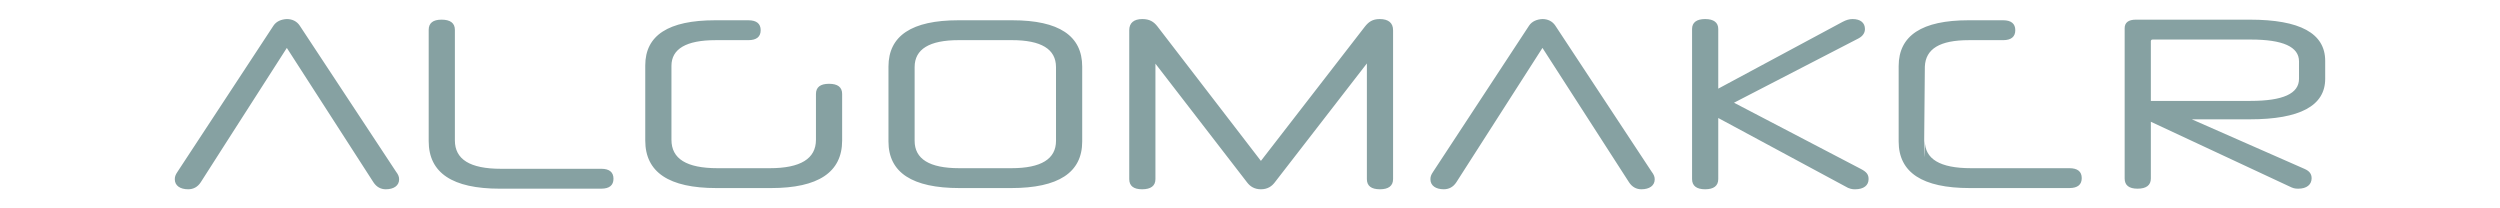 <svg width="600" height="50" viewBox="0 0 158.75 13.229" xmlns="http://www.w3.org/2000/svg"><g aria-label="ALGOMAKER" style="font-size:10.583px;line-height:1.25;font-family:'Neuropol X';-inkscape-font-specification:'Neuropol X';letter-spacing:0;word-spacing:0;stroke-width:.265"><path d="M25.88 11.573c.2.308.477.446.785.446.508 0 .847-.23.847-.631 0-.154-.046-.293-.2-.493l-6.113-9.27c-.185-.277-.478-.415-.817-.415-.338.015-.662.138-.846.416l-6.098 9.285c-.139.2-.17.323-.17.477 0 .4.34.631.847.631.324 0 .601-.138.801-.446l1.586-2.48 3.88-6.05ZM40.354 11.98c.508 0 .77-.215.77-.63 0-.416-.262-.632-.77-.632h-6.375c-1.971 0-2.926-.6-2.926-1.801V1.895c0-.431-.292-.647-.847-.647-.539 0-.816.216-.816.647v7.068c0 2.017 1.51 3.018 4.512 3.018zM51.132 11.942c2.987 0 4.512-1 4.512-3.018V5.968c0-.431-.277-.647-.832-.647-.554 0-.831.216-.831.647v2.91c0 1.201-.986 1.802-2.926 1.802H47.73c-1.97 0-2.925-.6-2.925-1.802V4.182c0-1.078.939-1.632 2.802-1.632h2.079c.523 0 .785-.216.785-.632 0-.416-.262-.631-.785-.631h-2.11c-2.956 0-4.434.955-4.434 2.864v4.773c0 2.017 1.509 3.018 4.511 3.018zM69.225 8.94c0 1.155-.94 1.74-2.833 1.74H63.08c-1.894 0-2.833-.585-2.833-1.74V4.259c0-1.14.939-1.71 2.802-1.71h3.372c1.864 0 2.803.57 2.803 1.71zm-2.849 3.002c3.003 0 4.512-.985 4.512-2.956V4.228c0-1.956-1.478-2.941-4.435-2.941H63.02c-2.956 0-4.434.985-4.434 2.94v4.759c0 1.97 1.509 2.956 4.511 2.956zM88.965 11.373c0 .43.277.646.832.646.538 0 .831-.215.831-.646V1.918c0-.462-.293-.708-.847-.708-.462 0-.708.185-.94.477l-6.605 8.53-6.575-8.545c-.23-.293-.493-.462-.955-.462-.538 0-.831.246-.831.708v9.455c0 .43.277.646.816.646.554 0 .847-.215.847-.646v-7.33l5.836 7.56c.17.216.431.416.862.416s.693-.2.862-.415l5.867-7.576zM105.61 11.573c.2.308.478.446.786.446.508 0 .846-.23.846-.631 0-.154-.046-.293-.2-.493l-6.113-9.27c-.185-.277-.477-.415-.816-.415-.339.015-.662.138-.847.416L93.17 10.91c-.139.2-.17.323-.17.477 0 .4.339.631.847.631.324 0 .6-.138.8-.446 1.82-2.846 3.644-5.688 5.467-8.53zM119.314 11.82c.293.184.493.2.647.2.554 0 .862-.247.862-.647 0-.278-.107-.447-.492-.647l-8.053-4.204 7.899-4.08c.323-.17.415-.4.415-.6 0-.401-.292-.632-.785-.632-.215 0-.416.061-.647.185l-7.883 4.234V1.841c0-.416-.293-.631-.832-.631-.539 0-.831.215-.831.631v9.532c0 .43.292.646.831.646.54 0 .832-.215.832-.646v-3.88ZM133.573 11.942c.523 0 .785-.215.785-.631 0-.416-.262-.631-.785-.631h-6.252c-1.97 0-2.925-.585-2.925-1.74 0 0-.097 4.295 0-4.712.049-1.123.939-1.678 2.802-1.678h2.171c.508 0 .77-.216.77-.632 0-.416-.262-.631-.77-.631h-2.202c-2.956 0-4.434.97-4.434 2.91v4.789c0 1.97 1.509 2.956 4.511 2.956zM147.524 11.827c.246.123.354.154.585.154.539 0 .847-.262.847-.662 0-.277-.14-.462-.462-.6l-7.145-3.142h3.68c3.187 0 4.789-.862 4.789-2.572V3.866c0-1.755-1.602-2.618-4.789-2.618h-7.237c-.462 0-.708.185-.708.54v9.546c0 .431.277.647.816.647.554 0 .847-.216.847-.647V7.731Zm-8.777-9.208c0-.077.046-.108.123-.108h6.22c2.049 0 3.065.462 3.065 1.386v1.108c0 .94-1.016 1.402-3.08 1.402h-6.328z" style="fill:#86a1a2;fill-opacity:1;stroke-width:.385" transform="translate(-2.168)"/></g></svg>